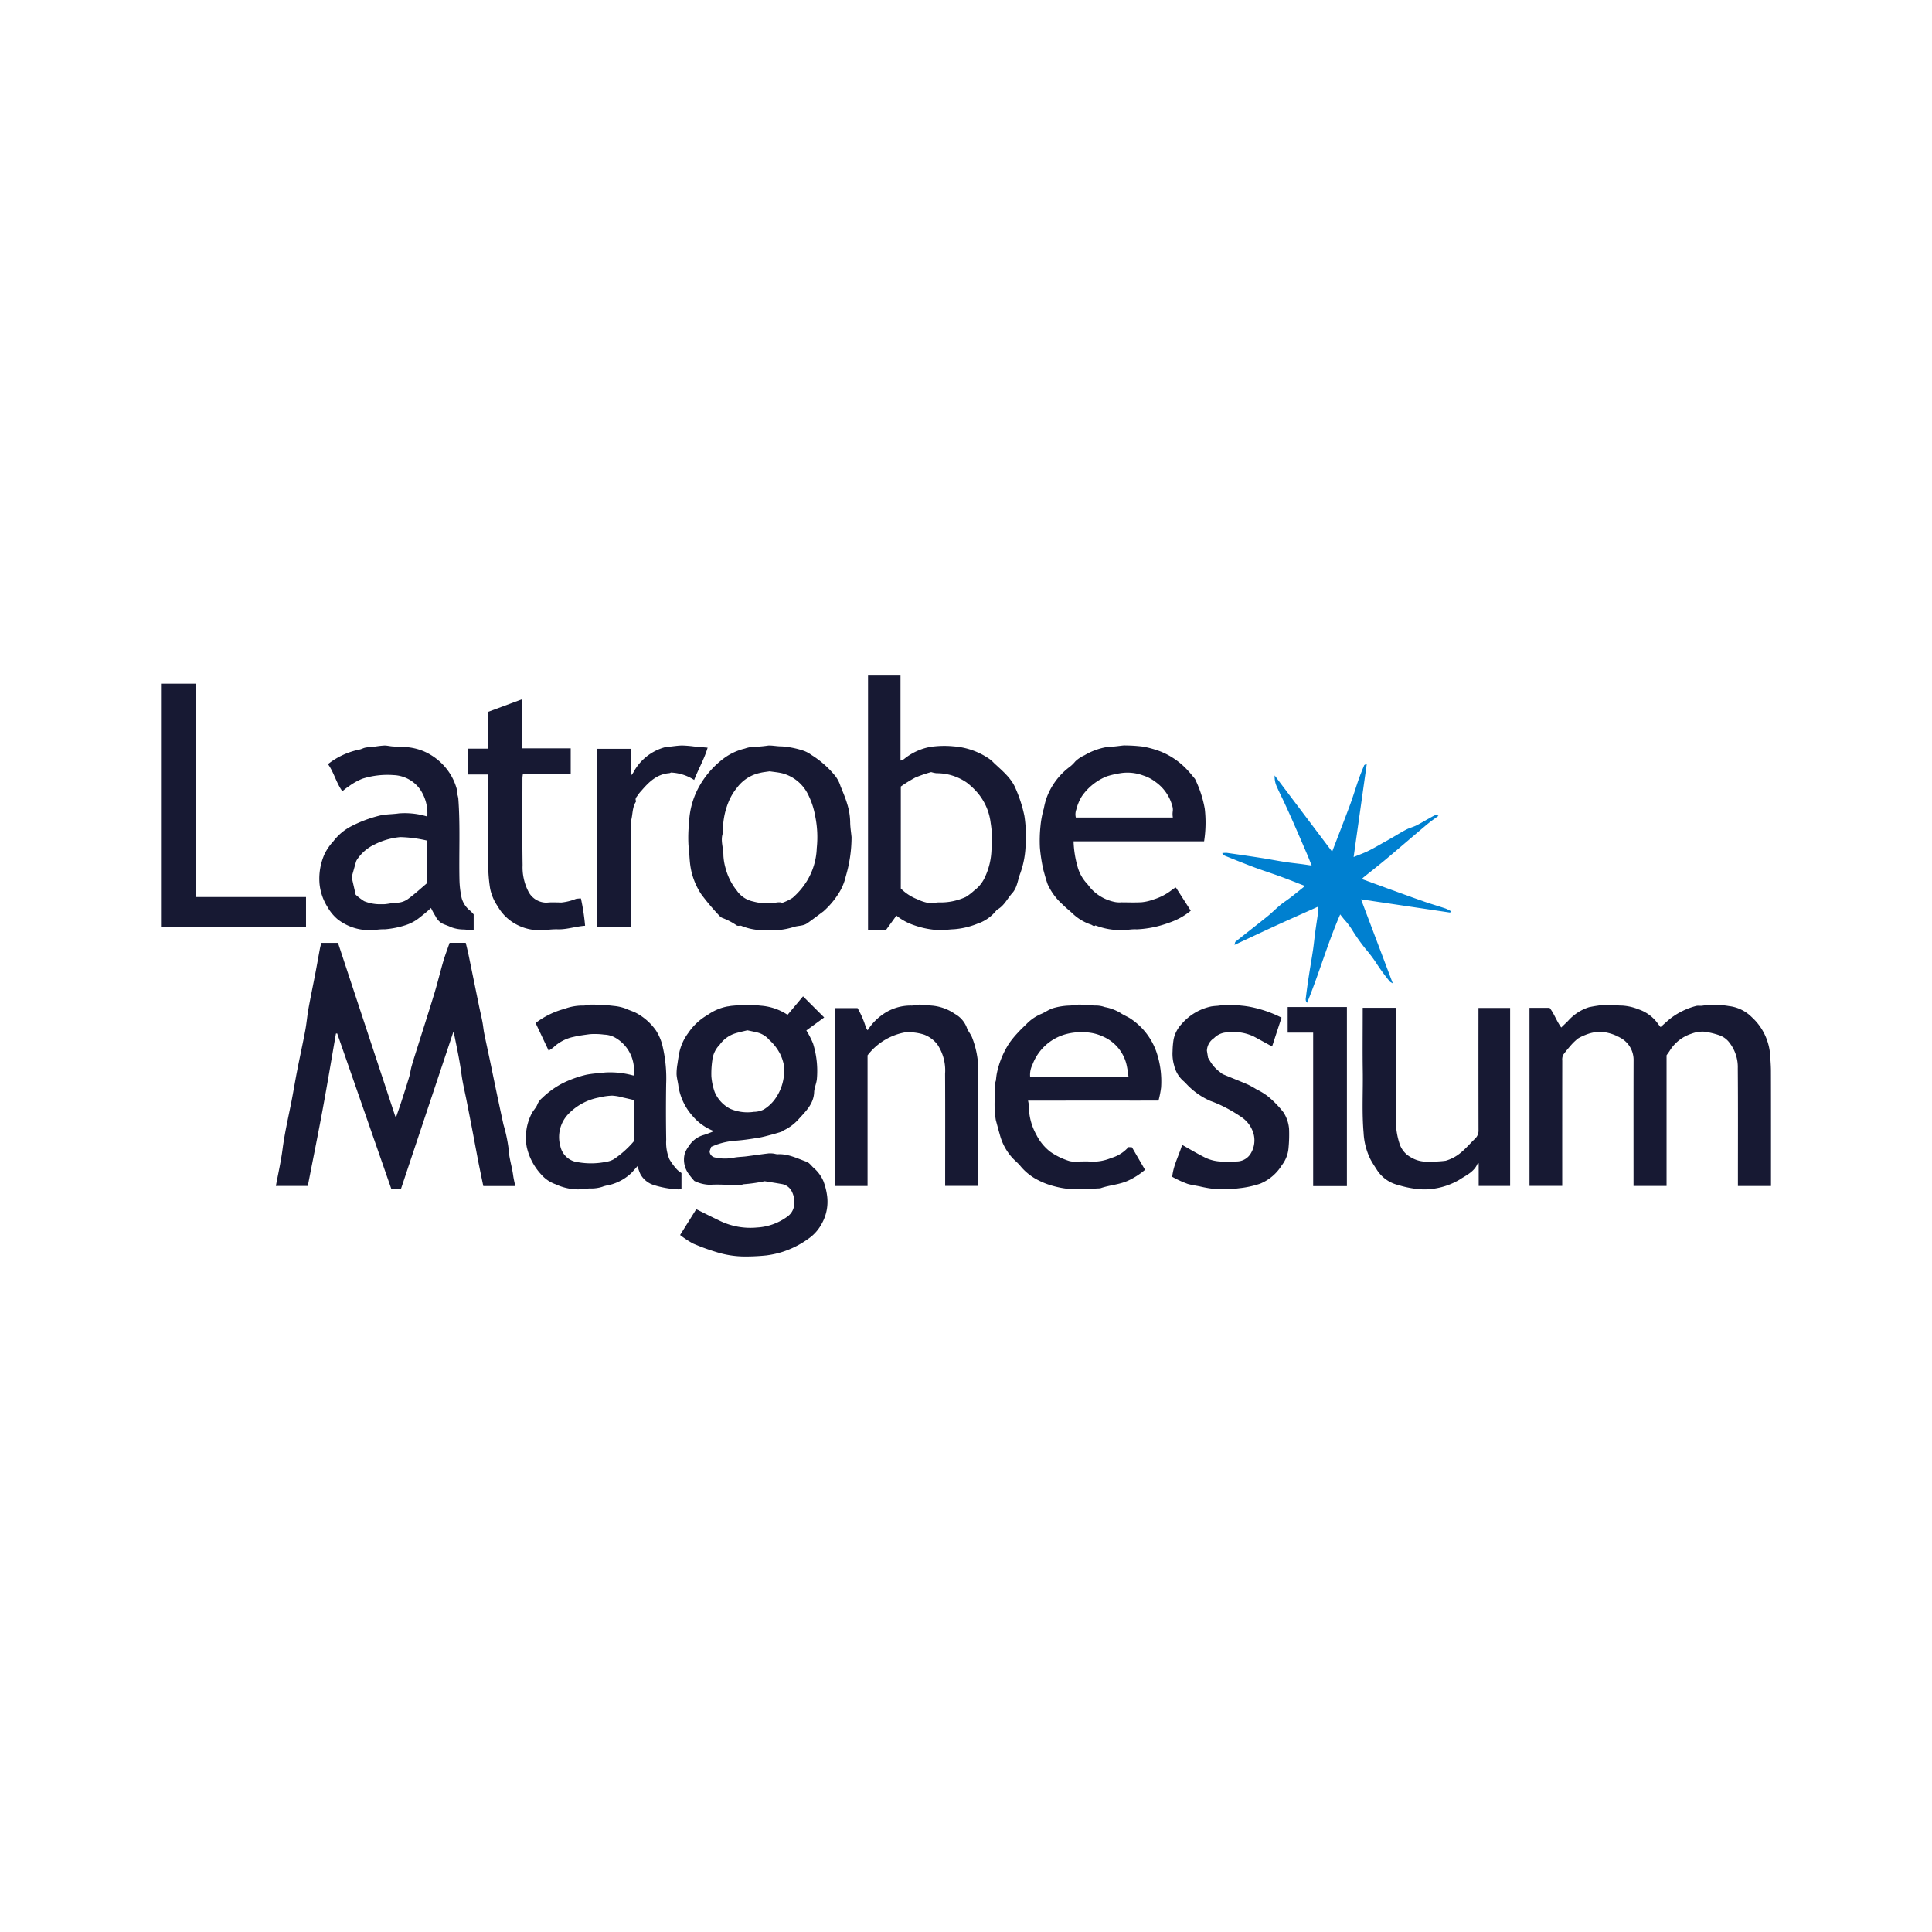 <svg xmlns="http://www.w3.org/2000/svg" viewBox="0 0 300 300">
  <path d="M62.245,184.665H60.782q-4.211-12.096-8.423-24.192l-.192.014c-.683,3.922-1.336,7.85-2.059,11.765-.731,3.954-1.532,7.895-2.312,11.897H42.838c.352-1.895.788-3.784,1.036-5.696.302-2.32.814-4.593,1.278-6.879.358-1.768.643-3.551.989-5.322.405-2.076.864-4.143,1.256-6.221.215-1.14.305-2.303.511-3.445.33-1.825.715-3.641,1.065-5.463.242-1.258.461-2.521.697-3.78.057-.305.143-.605.223-.938h2.59L61.386,173.37l.142.022c.271-.789.552-1.574.81-2.367.41-1.264.819-2.529,1.199-3.803.165-.554.228-1.139.388-1.696.287-1.002.611-1.993.923-2.987.876-2.787,1.774-5.566,2.623-8.361.489-1.611.877-3.252,1.352-4.868.286-.972.65-1.92.99-2.909h2.508c.152.645.314,1.27.444,1.901.545,2.635,1.079,5.273,1.621,7.909.169.819.365,1.632.523,2.453.114.593.16,1.2.279,1.791.284,1.408.597,2.809.891,4.215.348,1.662.684,3.326,1.034,4.988s.706,3.321,1.068,4.979a23.259,23.259,0,0,1,.793,3.744c.067,1.424.524,2.746.71,4.129.072.54.206,1.071.322,1.655H75.047c-.222-1.073-.446-2.142-.663-3.212-.135-.666-.259-1.334-.385-2.001-.248-1.31-.491-2.62-.743-3.929-.267-1.387-.541-2.772-.813-4.157-.262-1.333-.596-2.656-.774-4-.275-2.084-.715-4.134-1.133-6.19a.696.696,0,0,0-.146-.425Q66.322,172.444,62.245,184.665Z" fill="#171933"/>
  <path d="M237.499,156.492h3.116c.71.868,1.06,2.022,1.813,3.055.336-.323.689-.66,1.038-1.001a6.46,6.46,0,0,1,.827-.804,7.169,7.169,0,0,1,2.453-1.347c.417-.086.836-.169,1.258-.224a13.019,13.019,0,0,1,1.729-.169c.711.003,1.423.151,2.132.14a8.222,8.222,0,0,1,2.617.6,6.098,6.098,0,0,1,3.026,2.306c.11.147.229.287.348.434.616-.532,1.179-1.088,1.812-1.548a11.225,11.225,0,0,1,3.676-1.725c.332-.091.712.009,1.055-.056a13.17,13.17,0,0,1,4.055.066,5.964,5.964,0,0,1,3.551,1.711,8.82,8.82,0,0,1,2.833,5.549c.064.95.152,1.901.154,2.852.015,5.637.007,11.274.007,16.91v.918h-5.136v-.876c0-5.797.027-11.594-.019-17.391a6.181,6.181,0,0,0-1.274-3.958,3.31,3.31,0,0,0-1.543-1.163,11.983,11.983,0,0,0-2.426-.578,4.772,4.772,0,0,0-1.926.311,6.199,6.199,0,0,0-3.374,2.61c-.148.245-.325.472-.518.749v20.286h-5.129v-.837c0-6.198-.011-12.396.007-18.593a3.91,3.91,0,0,0-2.176-3.64,7.013,7.013,0,0,0-3.067-.873,6.674,6.674,0,0,0-2.272.507,6.907,6.907,0,0,0-1.129.552,10.252,10.252,0,0,0-.789.717,22.207,22.207,0,0,0-1.487,1.796,1.683,1.683,0,0,0-.154.91q-.012,9.216-.006,18.433v1.024h-5.08Z" fill="#171933"/>
  <path d="M118.736,183.417a24.352,24.352,0,0,1-3.307.472,2.846,2.846,0,0,1-.674.152c-1.497-.022-3.001-.168-4.489-.068a5.803,5.803,0,0,1-2.449-.597,11.958,11.958,0,0,1-1.01-1.278,3.708,3.708,0,0,1-.473-2.985,4.434,4.434,0,0,1,.63-1.148,3.963,3.963,0,0,1,2.27-1.716c.549-.157,1.077-.392,1.647-.603a8.119,8.119,0,0,1-3.334-2.355,9.055,9.055,0,0,1-2.198-4.606c-.062-.624-.258-1.237-.29-1.86a8.919,8.919,0,0,1,.142-1.65c.088-.647.193-1.293.326-1.932a7.829,7.829,0,0,1,1.329-2.823,9.083,9.083,0,0,1,3.039-2.833,7.775,7.775,0,0,1,3.081-1.311c.217-.018.43-.077.647-.096.817-.068,1.635-.17,2.453-.176.711-.005,1.423.096,2.133.162a8.661,8.661,0,0,1,4.084,1.412l2.403-2.869,3.283,3.278-2.769,2.021a13.128,13.128,0,0,1,1.044,2.042,14.291,14.291,0,0,1,.592,5.477c-.058.695-.4,1.371-.427,2.064-.072,1.842-1.329,2.994-2.418,4.202a7.226,7.226,0,0,1-2.526,1.826c-.079.034-.12.158-.086.11-.632.184-1.128.342-1.631.472-.656.17-1.31.361-1.978.466-1.219.192-2.444.39-3.674.464a11.336,11.336,0,0,0-2.539.508c-.394.116-.769.295-1.13.436l-.25.677a1.004,1.004,0,0,0,.798.971,7.106,7.106,0,0,0,2.986.037c.619-.119,1.26-.12,1.888-.199,1.172-.148,2.341-.324,3.514-.464a4.067,4.067,0,0,1,.869.049,3.045,3.045,0,0,0,.461.09c1.638-.11,3.062.633,4.533,1.158.43.153.724.6,1.073.922a5.715,5.715,0,0,1,1.545,2.081,9.973,9.973,0,0,1,.594,2.42,6.954,6.954,0,0,1-.806,4.12,6.649,6.649,0,0,1-2.106,2.403,14.337,14.337,0,0,1-4.339,2.142,14.492,14.492,0,0,1-2.223.458c-1.053.112-2.116.16-3.176.168a15.071,15.071,0,0,1-4.657-.72,33.016,33.016,0,0,1-3.524-1.294,14.725,14.725,0,0,1-2.011-1.323l2.51-4.008c1.228.607,2.399,1.207,3.588,1.77a10.854,10.854,0,0,0,5.835,1.072,8.75,8.75,0,0,0,4.739-1.706,2.518,2.518,0,0,0,1.054-1.911,3.688,3.688,0,0,0-.385-1.988,2.131,2.131,0,0,0-1.579-1.148C120.473,183.692,119.573,183.553,118.736,183.417Zm-2.685-23.434c-.622.157-1.312.296-1.979.508a4.697,4.697,0,0,0-2.315,1.727,4.051,4.051,0,0,0-1.155,2.461,14.281,14.281,0,0,0-.14,2.46,9.5,9.5,0,0,0,.52,2.44,5.207,5.207,0,0,0,2.367,2.573,6.752,6.752,0,0,0,3.719.492,3.502,3.502,0,0,0,1.524-.362,6.182,6.182,0,0,0,1.644-1.474,7.535,7.535,0,0,0,1.469-5.489,7.013,7.013,0,0,0-.572-1.677,7.623,7.623,0,0,0-1.686-2.174,3.571,3.571,0,0,0-1.88-1.153C117.087,160.197,116.601,160.102,116.051,159.983Z" fill="#171933"/>
  <path d="M139.196,142.176l-1.633,2.247h-2.776V104.895H139.83V118.102a2.151,2.151,0,0,0,.532-.224,9.029,9.029,0,0,1,4.084-1.9,14.867,14.867,0,0,1,3.638-.088,11.202,11.202,0,0,1,5.517,1.934,5.095,5.095,0,0,1,.739.652c1.272,1.196,2.678,2.309,3.364,3.965a21.202,21.202,0,0,1,1.367,4.265,20.26,20.26,0,0,1,.186,4.367,14.06,14.06,0,0,1-.829,4.541c-.397,1.022-.469,2.205-1.241,3.062-.761.845-1.242,1.942-2.283,2.536a1.099,1.099,0,0,0-.286.279,6.284,6.284,0,0,1-2.843,1.942,12.159,12.159,0,0,1-3.617.857c-.659.024-1.315.116-1.974.152a13.607,13.607,0,0,1-4.24-.773A8.859,8.859,0,0,1,139.196,142.176Zm.679-4.213a7.458,7.458,0,0,0,2.56,1.672,6.832,6.832,0,0,0,1.694.572,12.971,12.971,0,0,0,1.57-.082,9.321,9.321,0,0,0,4.285-.855,9.116,9.116,0,0,0,1.27-.972,5.344,5.344,0,0,0,1.73-2.19,10.749,10.749,0,0,0,.97-4.09,15.997,15.997,0,0,0-.121-4.211,8.846,8.846,0,0,0-1.989-4.644,11.437,11.437,0,0,0-1.7-1.623,8.141,8.141,0,0,0-4.724-1.474,4.455,4.455,0,0,1-.826-.176,20.948,20.948,0,0,0-2.459.844,21.796,21.796,0,0,0-2.258,1.397Z" fill="#171933"/>
  <path d="M159.629,170.902a4.469,4.469,0,0,1,.129.778,9.239,9.239,0,0,0,1.164,4.518,7.789,7.789,0,0,0,2.135,2.628,10.729,10.729,0,0,0,3.009,1.466,2.991,2.991,0,0,0,.974.074c.802.007,1.611-.065,2.405.014a7.317,7.317,0,0,0,3.109-.573,5.622,5.622,0,0,0,2.672-1.684l.545.029c.685,1.181,1.35,2.328,2.027,3.495a11.363,11.363,0,0,1-2.464,1.605c-1.42.708-3.017.744-4.482,1.267a.554.554,0,0,1-.159.011c-1.326.054-2.656.196-3.977.134a13.506,13.506,0,0,1-3.025-.466,11.604,11.604,0,0,1-2.585-.996,8.451,8.451,0,0,1-2.615-2.089c-.36-.459-.831-.831-1.235-1.257a8.604,8.604,0,0,1-1.987-3.604c-.225-.776-.43-1.557-.641-2.337a15.656,15.656,0,0,1-.15-3.572c-.024-.621-.017-1.244-.002-1.866a3.801,3.801,0,0,1,.16-.672c.048-.344.078-.828.187-1.294a13.565,13.565,0,0,1,1.893-4.528,14.816,14.816,0,0,1,1.322-1.615c.418-.464.875-.893,1.324-1.329a6.972,6.972,0,0,1,2.251-1.571c.679-.268,1.244-.729,1.973-.94a10.168,10.168,0,0,1,2.505-.386c.418-.015.833-.104,1.251-.142a4.318,4.318,0,0,1,.64.004c.801.047,1.601.14,2.401.136a4.337,4.337,0,0,1,1.181.239,7.287,7.287,0,0,1,2.404.897c.527.373,1.161.594,1.688.967a10.23,10.23,0,0,1,3.889,5.031,14.155,14.155,0,0,1,.748,5.596,15.176,15.176,0,0,1-.401,2.028c-2.256.005-4.49.002-6.724.002q-3.409.001-6.817,0Zm15.603-3.728c-.084-.559-.133-1.028-.228-1.487a6.352,6.352,0,0,0-3.746-4.741,7.07,7.07,0,0,0-2.807-.655,9.224,9.224,0,0,0-3.067.326,7.695,7.695,0,0,0-5.065,4.707,3.527,3.527,0,0,0-.362,1.85Z" fill="#171933"/>
  <path d="M185.554,120.942a17.482,17.482,0,0,1,1.521,4.635,18.792,18.792,0,0,1-.103,5.063H166.704a16.021,16.021,0,0,0,.607,3.896,6.308,6.308,0,0,0,1.302,2.481c.254.265.473.564.7.854a6.825,6.825,0,0,0,3.874,2.203,3.816,3.816,0,0,0,.955.041c1.051.004,2.105.049,3.152-.016a7.128,7.128,0,0,0,1.749-.404,8.889,8.889,0,0,0,3.098-1.641,2.538,2.538,0,0,1,.451-.241l2.309,3.603a10.377,10.377,0,0,1-2.676,1.604,19.249,19.249,0,0,1-1.842.639,16.082,16.082,0,0,1-3.89.648c-.837-.058-1.694.172-2.532.118a10.657,10.657,0,0,1-3.865-.731c-.255.241-.43-.032-.677-.118a7.693,7.693,0,0,1-2.855-1.71c-.495-.477-1.054-.89-1.528-1.386a9.361,9.361,0,0,1-2.358-3.178c-.258-.722-.455-1.466-.659-2.206a25.472,25.472,0,0,1-.544-3.492,21.476,21.476,0,0,1,.09-3.307,14.9,14.9,0,0,1,.524-2.766,11.28,11.28,0,0,1,.395-1.554,10.508,10.508,0,0,1,3.66-4.93,5.133,5.133,0,0,0,.826-.814,4.947,4.947,0,0,1,1.435-.959,10.177,10.177,0,0,1,3.353-1.255c.448-.078.911-.072,1.365-.116.418-.041.833-.101,1.251-.145a2.489,2.489,0,0,1,.4-.007,23.295,23.295,0,0,1,2.719.18,15.375,15.375,0,0,1,2.777.783,11.554,11.554,0,0,1,4.226,2.982C184.835,120.051,185.134,120.444,185.554,120.942Zm-3.433,5.999a3.075,3.075,0,0,1-.027-.872,1.976,1.976,0,0,0-.08-.978,6.671,6.671,0,0,0-2.527-3.631,6.321,6.321,0,0,0-1.986-1.048,6.964,6.964,0,0,0-3.622-.335,14.802,14.802,0,0,0-1.975.458,8.599,8.599,0,0,0-3.906,3.097,7.23,7.23,0,0,0-.875,2.082,2.148,2.148,0,0,0-.071,1.227Z" fill="#171933"/>
  <path d="M83.168,158.853a12.887,12.887,0,0,1,4.517-2.211,8.008,8.008,0,0,1,2.964-.499,5.191,5.191,0,0,0,.853-.127,1.228,1.228,0,0,1,.237-.023,27.576,27.576,0,0,1,3.57.206,7.136,7.136,0,0,1,1.86.418c.586.276,1.229.445,1.786.767a8.893,8.893,0,0,1,2.898,2.618,7.792,7.792,0,0,1,1.08,2.659,21.66,21.66,0,0,1,.509,5.667q-.064,4.328.007,8.657a6.856,6.856,0,0,0,.488,3.009,9.051,9.051,0,0,0,1.206,1.629,3.698,3.698,0,0,0,.675.517v2.485a2.812,2.812,0,0,1-.536.062,15.168,15.168,0,0,1-3.776-.678,3.614,3.614,0,0,1-2.065-1.69,7.217,7.217,0,0,1-.438-1.255c-.361.406-.641.741-.943,1.056a7.473,7.473,0,0,1-2.79,1.691c-.556.215-1.184.247-1.735.471a5.582,5.582,0,0,1-1.95.259c-.606.026-1.208.119-1.814.149a8.437,8.437,0,0,1-3.482-.792,5.286,5.286,0,0,1-2.217-1.487A9.239,9.239,0,0,1,81.789,178.08a8.155,8.155,0,0,1,.774-5.181c.247-.486.682-.886.875-1.385a2.517,2.517,0,0,1,.733-1.004,13.45,13.45,0,0,1,3.229-2.323,17.277,17.277,0,0,1,3.602-1.295c.984-.204,1.983-.244,2.973-.359a13.386,13.386,0,0,1,4.407.483,5.78,5.78,0,0,0-3.046-5.992,3.73,3.73,0,0,0-1.514-.367,10.614,10.614,0,0,0-2.267-.068c-.832.115-1.667.219-2.483.414a6.454,6.454,0,0,0-3.132,1.629,5.423,5.423,0,0,1-.745.505Zm15.264,11.96c-.571-.133-1.124-.27-1.681-.387a7.978,7.978,0,0,0-1.695-.299,10.278,10.278,0,0,0-2.096.303,8.847,8.847,0,0,0-4.778,2.626,5.173,5.173,0,0,0-1.179,4.889,3.167,3.167,0,0,0,2.807,2.532,11.672,11.672,0,0,0,4.359-.081,3.168,3.168,0,0,0,1.175-.415,15.268,15.268,0,0,0,3.089-2.775Z" fill="#171933"/>
  <path d="M66.346,126.789a6.588,6.588,0,0,0-1.129-4.239,5.301,5.301,0,0,0-4.066-2.191,12.953,12.953,0,0,0-4.876.558,9.668,9.668,0,0,0-2.176,1.233c-.31.19-.586.438-.943.71-.958-1.333-1.308-2.938-2.227-4.21a11.664,11.664,0,0,1,4.957-2.274c.303-.078.587-.244.892-.295.526-.089,1.063-.117,1.595-.175a12.764,12.764,0,0,1,1.331-.145c.417-.001.833.111,1.251.14.657.046,1.317.054,1.975.094a8.847,8.847,0,0,1,2.929.687,9.14,9.14,0,0,1,2.938,2.072,8.79,8.79,0,0,1,2.194,4.021.973.973,0,0,1-.02.404,5.625,5.625,0,0,1,.195.797c.316,4.208.088,8.423.179,12.634a14.608,14.608,0,0,0,.335,2.814,3.806,3.806,0,0,0,1.361,2.025,6.985,6.985,0,0,1,.511.537v2.488c-.52-.051-1.006-.103-1.492-.145a5.535,5.535,0,0,1-2.007-.354c-.453-.22-.937-.362-1.396-.577a2.592,2.592,0,0,1-1.023-1.115,14.248,14.248,0,0,1-.711-1.294,20.342,20.342,0,0,1-1.672,1.413,6.693,6.693,0,0,1-2.248,1.249,13.93,13.93,0,0,1-3.254.65c-.815-.031-1.638.153-2.454.131a7.969,7.969,0,0,1-4.881-1.699,7.103,7.103,0,0,1-1.593-1.949,8.279,8.279,0,0,1-1.2-3.519,9.405,9.405,0,0,1,.776-4.649,8.355,8.355,0,0,1,1.379-1.995,8.191,8.191,0,0,1,2.673-2.271,20.032,20.032,0,0,1,4.674-1.745c.949-.187,1.891-.16,2.821-.302A11.948,11.948,0,0,1,66.346,126.789ZM54.609,136.198l.621,2.734a10.034,10.034,0,0,0,1.312,1.002,6.45,6.45,0,0,0,2.706.471c.769.058,1.558-.22,2.339-.227a3.056,3.056,0,0,0,1.785-.598c1.062-.775,2.031-1.676,2.95-2.452v-6.6a20.345,20.345,0,0,0-4.169-.545,11.037,11.037,0,0,0-3.972,1.138,6.687,6.687,0,0,0-2.717,2.323,1.302,1.302,0,0,0-.175.342C55.052,134.61,54.823,135.436,54.609,136.198Z" fill="#171933"/>
  <path d="M132.228,129.991a21.49,21.49,0,0,1-.893,6.077,8.3,8.3,0,0,1-1.153,2.724,12.738,12.738,0,0,1-2.316,2.72c-.831.616-1.652,1.246-2.502,1.843-.657.461-1.42.356-2.116.59a11.843,11.843,0,0,1-4.619.481,8.637,8.637,0,0,1-3.451-.638c-.3-.154-.55.126-.901-.168a10.265,10.265,0,0,0-2.098-1.079,1.232,1.232,0,0,1-.39-.255,36.662,36.662,0,0,1-2.885-3.409,10.794,10.794,0,0,1-1.725-4.579c-.132-.988-.137-2.04-.273-3.025a22.105,22.105,0,0,1,.094-3.548,12.472,12.472,0,0,1,1.322-5.139,13.875,13.875,0,0,1,3.761-4.589,8.975,8.975,0,0,1,3.568-1.759,4.899,4.899,0,0,1,1.736-.286,18.411,18.411,0,0,0,1.952-.193c.683-.012,1.369.144,2.052.134a13.901,13.901,0,0,1,3.434.694,4.92,4.92,0,0,1,1.167.635,14.856,14.856,0,0,1,3.754,3.33,5.106,5.106,0,0,1,.765,1.51c.371.917.765,1.83,1.043,2.776a10.026,10.026,0,0,1,.461,2.787C132.018,128.415,132.152,129.203,132.228,129.991Zm-10.926,10.136.083.092a7.45,7.45,0,0,0,1.681-.799,11.327,11.327,0,0,0,2.18-2.536,10.485,10.485,0,0,0,1.579-5.186,16.245,16.245,0,0,0-.245-4.987,12.124,12.124,0,0,0-1.162-3.461,6.243,6.243,0,0,0-3.931-3.168c-.658-.161-1.341-.215-1.975-.313-.525.084-1.024.126-1.503.248a5.983,5.983,0,0,0-3.547,2.273,8.75,8.75,0,0,0-1.182,1.882,11.681,11.681,0,0,0-1.022,4.808,1.073,1.073,0,0,1-.016.399c-.401,1.162.103,2.302.088,3.457a8.765,8.765,0,0,0,.344,2.005,9.306,9.306,0,0,0,1.754,3.47,4.058,4.058,0,0,0,2.51,1.667,8.239,8.239,0,0,0,3.672.158A2.849,2.849,0,0,1,121.301,140.127Z" fill="#171933"/>
  <path d="M211.603,156.488h5.112c.008.284.022.565.022.845.001,5.504-.016,11.007.014,16.511a11.512,11.512,0,0,0,.597,3.827,3.664,3.664,0,0,0,1.694,2.011,4.648,4.648,0,0,0,2.873.68,15.322,15.322,0,0,0,2.568-.122,6.405,6.405,0,0,0,2.326-1.236c.813-.662,1.495-1.481,2.255-2.209a1.716,1.716,0,0,0,.521-1.351q-.018-9.017-.007-18.034v-.9h4.915v27.646h-4.883v-3.529c-.097.033-.166.035-.177.062-.532,1.297-1.781,1.811-2.831,2.506a10.892,10.892,0,0,1-3.649,1.334,9.942,9.942,0,0,1-3.305.045,15.528,15.528,0,0,1-2.526-.562,5.425,5.425,0,0,1-3.274-2.293c-.353-.549-.718-1.094-1.027-1.668a10.434,10.434,0,0,1-1.081-4.143c-.278-3.197-.08-6.393-.128-9.588-.045-2.965-.01-5.931-.01-8.897Z" fill="#171933"/>
  <path d="M134.711,160.007a8.439,8.439,0,0,1,2.237-2.398,7.501,7.501,0,0,1,4.659-1.467,5.343,5.343,0,0,0,.931-.129,1.921,1.921,0,0,1,.399-.018c.604.048,1.208.112,1.812.157a7.402,7.402,0,0,1,3.531,1.289,4.085,4.085,0,0,1,1.841,2.113c.175.534.593.984.808,1.51a14.066,14.066,0,0,1,.979,5.466c-.024,5.558-.008,11.116-.008,16.675v.942h-5.136v-.828c0-5.532.019-11.063-.012-16.594a7.256,7.256,0,0,0-1.222-4.579,4.809,4.809,0,0,0-1.991-1.475,7.979,7.979,0,0,0-1.679-.352c-.204-.041-.406-.094-.545-.126a9.482,9.482,0,0,0-6.601,3.678v20.288h-5.078v-27.622h3.521a14.074,14.074,0,0,1,1.258,2.87,2.088,2.088,0,0,0,.319.58l.021.04Z" fill="#171933"/>
  <path d="M25,106.16h5.404v33.13H47.518v4.62H25Z" fill="#171933"/>
  <path d="M225.184,141.707l-13.841-2.057c1.637,4.332,3.258,8.62,4.935,13.058-.249-.159-.406-.209-.481-.316a29.786,29.786,0,0,1-2.062-2.807,21.195,21.195,0,0,0-1.605-2.136,29.908,29.908,0,0,1-2.258-3.193,10.889,10.889,0,0,0-1.155-1.489c-.178-.225-.356-.451-.613-.776-1.962,4.507-3.272,9.183-5.136,13.718-.322-.311-.205-.672-.17-.97.13-1.119.294-2.235.465-3.348.198-1.294.429-2.582.621-3.877.135-.91.217-1.827.341-2.738.145-1.064.315-2.124.46-3.188a6.662,6.662,0,0,0,.005-.809c-2.183.98-4.317,1.923-6.439,2.894-2.151.984-4.29,1.996-6.558,3.054.068-.226.064-.424.159-.499,1.661-1.33,3.343-2.633,5-3.969.67-.54,1.272-1.162,1.936-1.71.519-.429,1.095-.789,1.629-1.201.725-.56,1.433-1.14,2.224-1.773-1.306-.505-2.54-1.002-3.79-1.46-1.368-.501-2.759-.94-4.124-1.45-1.512-.565-3.007-1.176-4.506-1.775a.851.851,0,0,1-.43-.42,3.801,3.801,0,0,1,.732-.035c1.791.254,3.582.515,5.37.794,1.217.19,2.427.428,3.645.617.883.137,1.773.226,2.659.342.435.057.869.126,1.479.214-.27-.67-.469-1.191-.688-1.702q-1.037-2.413-2.088-4.819-.707-1.609-1.446-3.204c-.426-.923-.899-1.825-1.292-2.761a3.716,3.716,0,0,1-.232-1.501l8.924,11.831c.941-2.454,1.881-4.852,2.777-7.266.481-1.295.873-2.622,1.329-3.926.258-.738.558-1.462.856-2.186.043-.104.176-.171.409-.196-.681,4.821-1.361,9.642-2.034,14.405.765-.315,1.56-.591,2.306-.963.959-.478,1.88-1.031,2.817-1.554q.48-.268.955-.543c.701-.404,1.387-.837,2.107-1.207.494-.254,1.049-.387,1.548-.633.633-.311,1.237-.682,1.854-1.026.367-.204.729-.417,1.107-.597.114-.054.275-.008.478.136-.351.253-.707.5-1.052.76-.315.238-.625.483-.926.737q-1.601,1.352-3.196,2.712c-1.065.904-2.123,1.819-3.2,2.708-1.074.887-2.17,1.747-3.255,2.621a2.974,2.974,0,0,0-.254.27c1.557.57,3.079,1.132,4.603,1.684,1.714.621,3.426,1.247,5.147,1.845,1.081.375,2.183.693,3.268,1.058a5.707,5.707,0,0,1,.783.4Z" fill="#0080d0"/>
  <path d="M182.024,182.733c.182-1.824,1.052-3.307,1.533-4.959,1.144.641,2.215,1.285,3.326,1.849a6.197,6.197,0,0,0,3.11.743c.667-.029,1.339.026,2.005-.013a2.585,2.585,0,0,0,2.111-1.071,3.947,3.947,0,0,0,.593-3.02,4.592,4.592,0,0,0-1.854-2.747,22.805,22.805,0,0,0-2.627-1.574,17.728,17.728,0,0,0-2.253-.982,11.214,11.214,0,0,1-3.257-2.156c-.357-.322-.658-.709-1.03-1.011a4.635,4.635,0,0,1-1.36-2.348,6.417,6.417,0,0,1-.243-2.238,12.994,12.994,0,0,1,.162-1.831,4.955,4.955,0,0,1,1.272-2.402,8.31,8.31,0,0,1,4.593-2.7,9.539,9.539,0,0,1,.965-.096,18.473,18.473,0,0,1,1.891-.172c.711.004,1.421.112,2.131.181.268.026.534.071.813.114a18.651,18.651,0,0,1,5.092,1.716l-1.468,4.48c-.999-.545-1.931-1.06-2.868-1.564a7.452,7.452,0,0,0-2.329-.648,13.121,13.121,0,0,0-2.104.047,3,3,0,0,0-1.72.871,2.44,2.44,0,0,0-1.101,1.954l.187,1.132a.428.428,0,0,1,.134.168,5.626,5.626,0,0,0,1.711,2.012,1.871,1.871,0,0,0,.585.395c1.227.515,2.47.995,3.692,1.522a13.345,13.345,0,0,1,1.375.758,10.471,10.471,0,0,1,1.742,1.058,15.489,15.489,0,0,1,2.498,2.569,5.646,5.646,0,0,1,.833,2.498,22.092,22.092,0,0,1-.076,2.934,5.012,5.012,0,0,1-1.057,2.747,7.115,7.115,0,0,1-3.363,2.855,15.178,15.178,0,0,1-3.289.708,19.477,19.477,0,0,1-3.334.155,18.86,18.86,0,0,1-2.785-.453c-.611-.12-1.241-.211-1.827-.376A16.29,16.29,0,0,1,182.024,182.733Z" fill="#171933"/>
  <path d="M90.204,139.51a32.797,32.797,0,0,1,.647,4.24c-1.499.105-2.83.598-4.249.552-.869-.028-1.742.115-2.615.139a7.607,7.607,0,0,1-4.528-1.332,7.197,7.197,0,0,1-2.185-2.391,7.444,7.444,0,0,1-1.176-2.796,23.347,23.347,0,0,1-.259-2.509c-.025-4.729-.012-9.458-.012-14.187v-.961h-3.16v-4.017h3.123v-5.715l5.294-1.958v7.624h7.535v4.016H81.195a5.191,5.191,0,0,0-.069.579c-.004,4.515-.047,9.031.024,13.545a8.199,8.199,0,0,0,.868,4.035,3.168,3.168,0,0,0,2.591,1.781c.33.025.665-.036.998-.037.518-.001,1.036.01,1.553.026a8.422,8.422,0,0,0,2.278-.566A5.187,5.187,0,0,1,90.204,139.51Z" fill="#171933"/>
  <path d="M97.975,143.935H92.728V116.273h5.22v4.005l.124.053c.09-.124.19-.244.27-.374a7.891,7.891,0,0,1,4.82-3.905,5.953,5.953,0,0,1,.799-.109c.656-.07,1.311-.177,1.968-.186a18.064,18.064,0,0,1,1.812.148c.688.061,1.376.122,2.139.19-.51,1.762-1.424,3.285-2.089,5.018a7.15,7.15,0,0,0-3.62-1.152.59.59,0,0,1-.27.097c-1.925.158-3.162,1.392-4.323,2.746a4.861,4.861,0,0,0-.524.652c-.159.268-.482.495-.305.887a.184.184,0,0,1-.006.151c-.587.895-.475,1.969-.749,2.943a2.725,2.725,0,0,0-.02.718q-.001,7.41-.001,14.82Z" fill="#171933"/>
  <path d="M209.147,184.175h-5.24V160.347H199.95v-3.981h9.197Z" fill="#171933"/>
  <path d="M134.711,160.007l.043.018-.021-.04Z" fill="#171933"/>
</svg>

